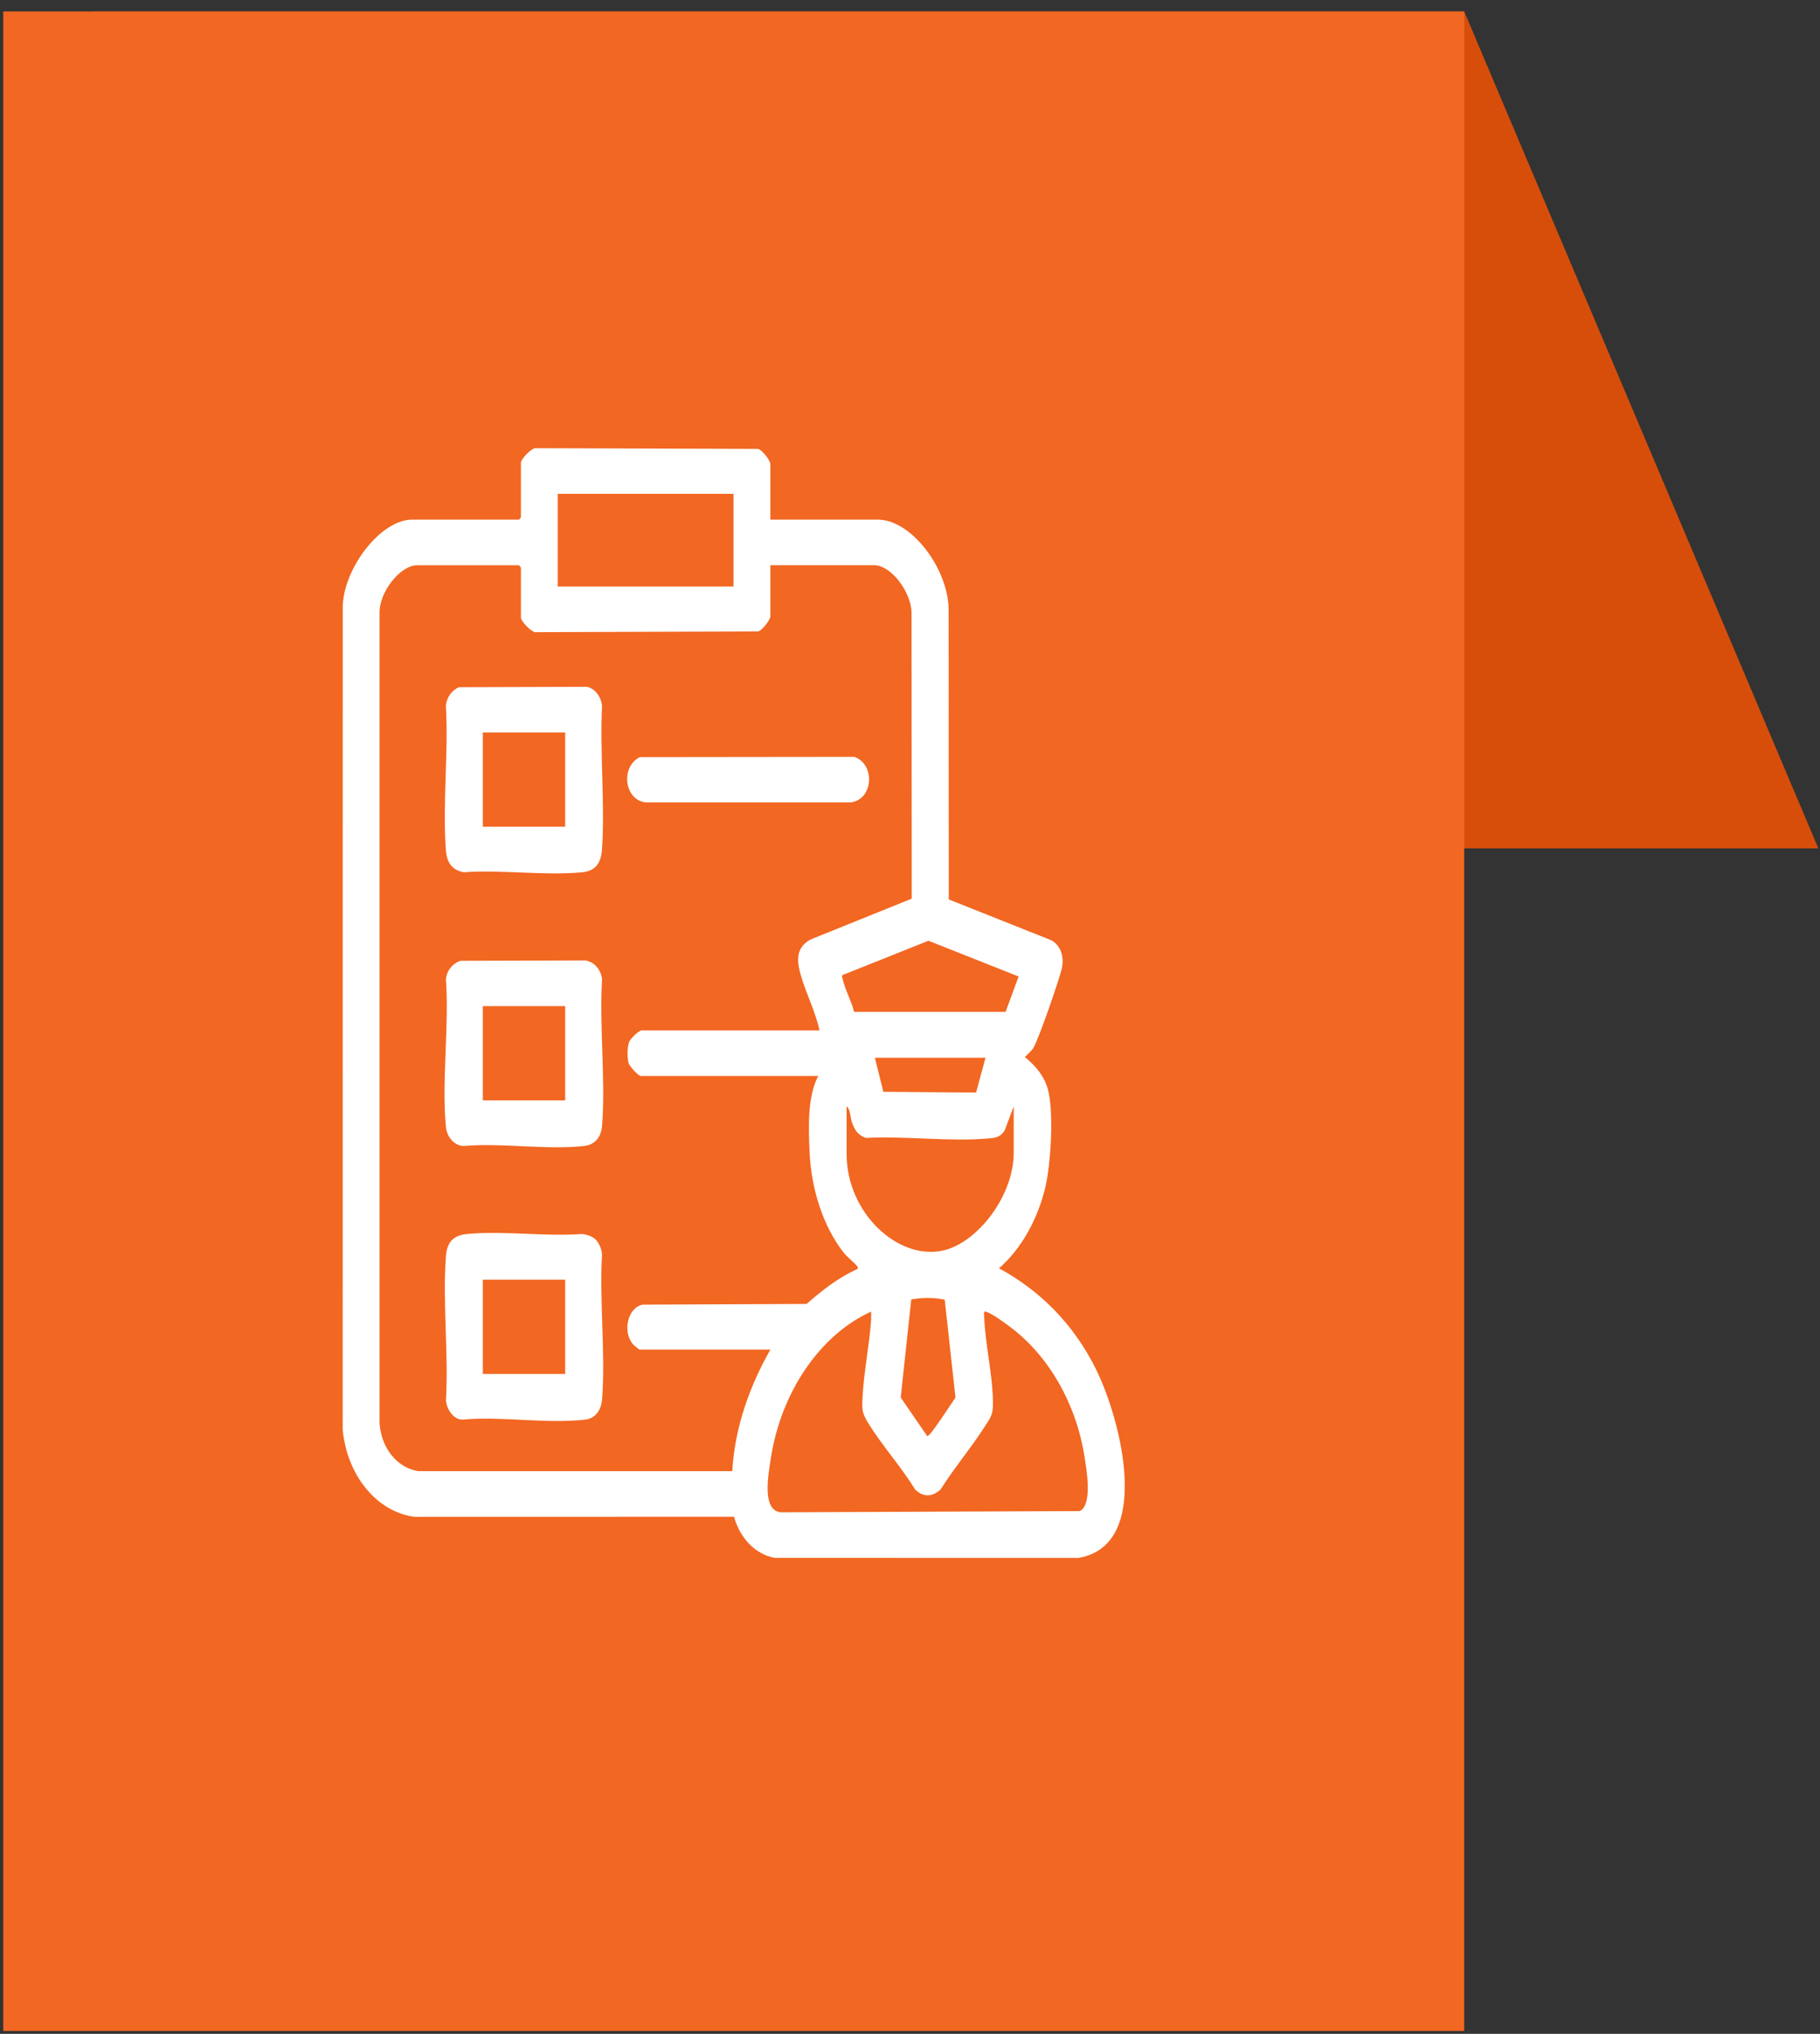 <svg width="111" height="124" viewBox="0 0 111 124" fill="none" xmlns="http://www.w3.org/2000/svg">
<rect x="0" y="0" width="111" height="124" fill="#333333" stroke="none"/>
<path d="M5.6 0.699H89.3L110.9 51.723H27.2L5.6 0.699Z" fill="#D74E0B"/>
<rect x="0.2" y="0.699" width="89.1" height="123.124" fill="#F26722"/>
<g clip-path="url(#clip0_12_473)">
<path d="M46.985 31.681H53.544C55.596 31.681 57.901 34.736 57.856 37.284L57.864 54.836L64.073 57.308C64.674 57.592 64.932 58.32 64.752 59.073C64.583 59.786 63.336 63.387 63.024 63.887C62.881 64.116 62.68 64.265 62.502 64.444C63.107 64.942 63.664 65.533 63.908 66.411C64.284 67.769 64.09 70.899 63.769 72.315C63.316 74.305 62.289 76.145 60.927 77.327C63.351 78.635 65.444 80.659 66.834 83.461C68.41 86.645 70.297 94.226 65.764 94.985L47.248 94.98C46.102 94.774 45.145 93.822 44.766 92.473L25.288 92.478C23.001 92.186 21.165 89.982 20.9 87.155L20.904 36.918C21.001 34.573 23.239 31.681 25.137 31.681H31.657L31.77 31.542V28.207C31.77 27.989 32.451 27.26 32.704 27.325L46.236 27.37C46.464 27.411 46.983 28.069 46.983 28.3V31.683L46.985 31.681ZM44.736 30.107H34.018V35.76H44.736V30.107ZM46.985 34.461V37.566C46.985 37.796 46.466 38.456 46.238 38.497L32.706 38.542C32.453 38.607 31.771 37.877 31.771 37.659V34.602L31.659 34.463H25.437C24.425 34.463 23.121 36.083 23.148 37.38V86.781C23.259 88.353 24.278 89.506 25.512 89.695H44.661C44.81 86.997 45.746 84.461 46.985 82.281H39.002C38.977 82.281 38.642 82.001 38.597 81.949C37.957 81.188 38.276 79.729 39.186 79.542L49.194 79.499C50.163 78.652 51.177 77.856 52.305 77.368C52.327 77.238 52.321 77.25 52.257 77.176C52.021 76.901 51.673 76.65 51.441 76.353C50.194 74.753 49.483 72.494 49.378 70.284C49.308 68.808 49.231 66.853 49.906 65.6H39.075C38.938 65.6 38.408 65.025 38.346 64.834C38.241 64.518 38.249 63.827 38.373 63.525C38.466 63.303 38.959 62.82 39.151 62.82H49.982C49.726 61.643 49.142 60.545 48.821 59.389C48.55 58.413 48.616 57.734 49.436 57.279L55.606 54.789L55.594 37.298C55.532 36.047 54.339 34.461 53.317 34.461H46.985ZM52.094 61.693H61.329L62.124 59.535L56.626 57.356L51.406 59.439C51.303 59.511 51.365 59.556 51.382 59.645C51.518 60.291 51.928 61.035 52.093 61.693H52.094ZM60.102 64.49H53.358L53.874 66.566L59.532 66.609L60.104 64.49H60.102ZM61.826 67.454L61.267 68.939C61.01 69.308 60.745 69.37 60.37 69.403C57.938 69.626 55.269 69.248 52.814 69.377C52.365 69.226 52.121 68.927 51.951 68.403C51.851 68.095 51.868 67.635 51.634 67.451V70.37C51.634 73.963 54.803 76.894 57.572 76.229C59.617 75.738 61.826 72.925 61.826 70.277V67.449V67.454ZM57.618 79.238C56.937 79.095 56.262 79.109 55.577 79.222L54.933 85.203L56.554 87.561C56.728 87.597 58.053 85.506 58.274 85.21L57.618 79.241V79.238ZM53.132 79.966C50.034 81.365 47.648 84.851 47.021 88.86C46.867 89.853 46.433 92.09 47.619 92.203L65.855 92.128C66.644 91.734 66.27 89.602 66.137 88.769C65.613 85.521 63.939 82.671 61.67 80.947C61.265 80.64 60.575 80.128 60.135 79.968C59.959 79.903 60.021 80.241 60.027 80.379C60.099 81.903 60.48 83.578 60.549 85.109C60.602 86.265 60.489 86.317 59.948 87.145C59.127 88.401 58.17 89.533 57.365 90.81C56.848 91.277 56.318 91.293 55.809 90.81C54.946 89.389 53.752 88.095 52.905 86.683C52.568 86.121 52.57 85.913 52.605 85.203C52.679 83.678 53.023 82.013 53.128 80.473C53.139 80.303 53.128 80.133 53.128 79.966H53.132Z" fill="white"/>
<path d="M28.078 58.578L35.705 58.557C36.194 58.626 36.657 59.076 36.719 59.712C36.548 62.566 36.939 65.808 36.721 68.617C36.661 69.389 36.239 69.801 35.633 69.868C33.294 70.124 30.655 69.664 28.281 69.868C27.753 69.863 27.262 69.373 27.196 68.707C26.927 65.951 27.401 62.54 27.196 59.715C27.252 59.129 27.637 58.727 28.076 58.581L28.078 58.578ZM34.469 61.339H29.448V67.085H34.469V61.339Z" fill="white"/>
<path d="M28.003 41.897L35.782 41.873C36.247 41.942 36.663 42.459 36.719 43.031C36.579 45.863 36.899 48.947 36.719 51.748C36.657 52.712 36.249 53.114 35.482 53.184C33.163 53.399 30.626 53.014 28.283 53.179C27.633 53.059 27.256 52.662 27.194 51.839C26.981 49.052 27.36 45.861 27.194 43.028C27.246 42.485 27.594 42.057 28.001 41.894L28.003 41.897ZM34.469 44.657H29.448V50.404H34.469V44.657Z" fill="white"/>
<path d="M36.392 75.643C36.556 75.834 36.707 76.208 36.717 76.49C36.55 79.315 36.937 82.521 36.721 85.299C36.665 86.016 36.278 86.483 35.709 86.55C33.335 86.825 30.618 86.334 28.208 86.55C27.714 86.574 27.254 85.98 27.198 85.389C27.362 82.559 26.985 79.368 27.198 76.578C27.271 75.602 27.778 75.301 28.509 75.234C30.758 75.026 33.215 75.401 35.486 75.234C35.796 75.265 36.165 75.375 36.394 75.641L36.392 75.643ZM34.469 78.021H29.448V83.767H34.469V78.021Z" fill="white"/>
<path d="M39.019 46.16L52.116 46.145C53.389 46.614 53.273 48.729 51.895 48.92H39.379C38.094 48.791 37.814 46.774 39.019 46.16Z" fill="white"/>
</g>
<defs>
<clipPath id="clip0_12_473">
<rect width="47.7" height="67.663" fill="white" transform="translate(20.9 27.32)"/>
</clipPath>
</defs>
</svg>
